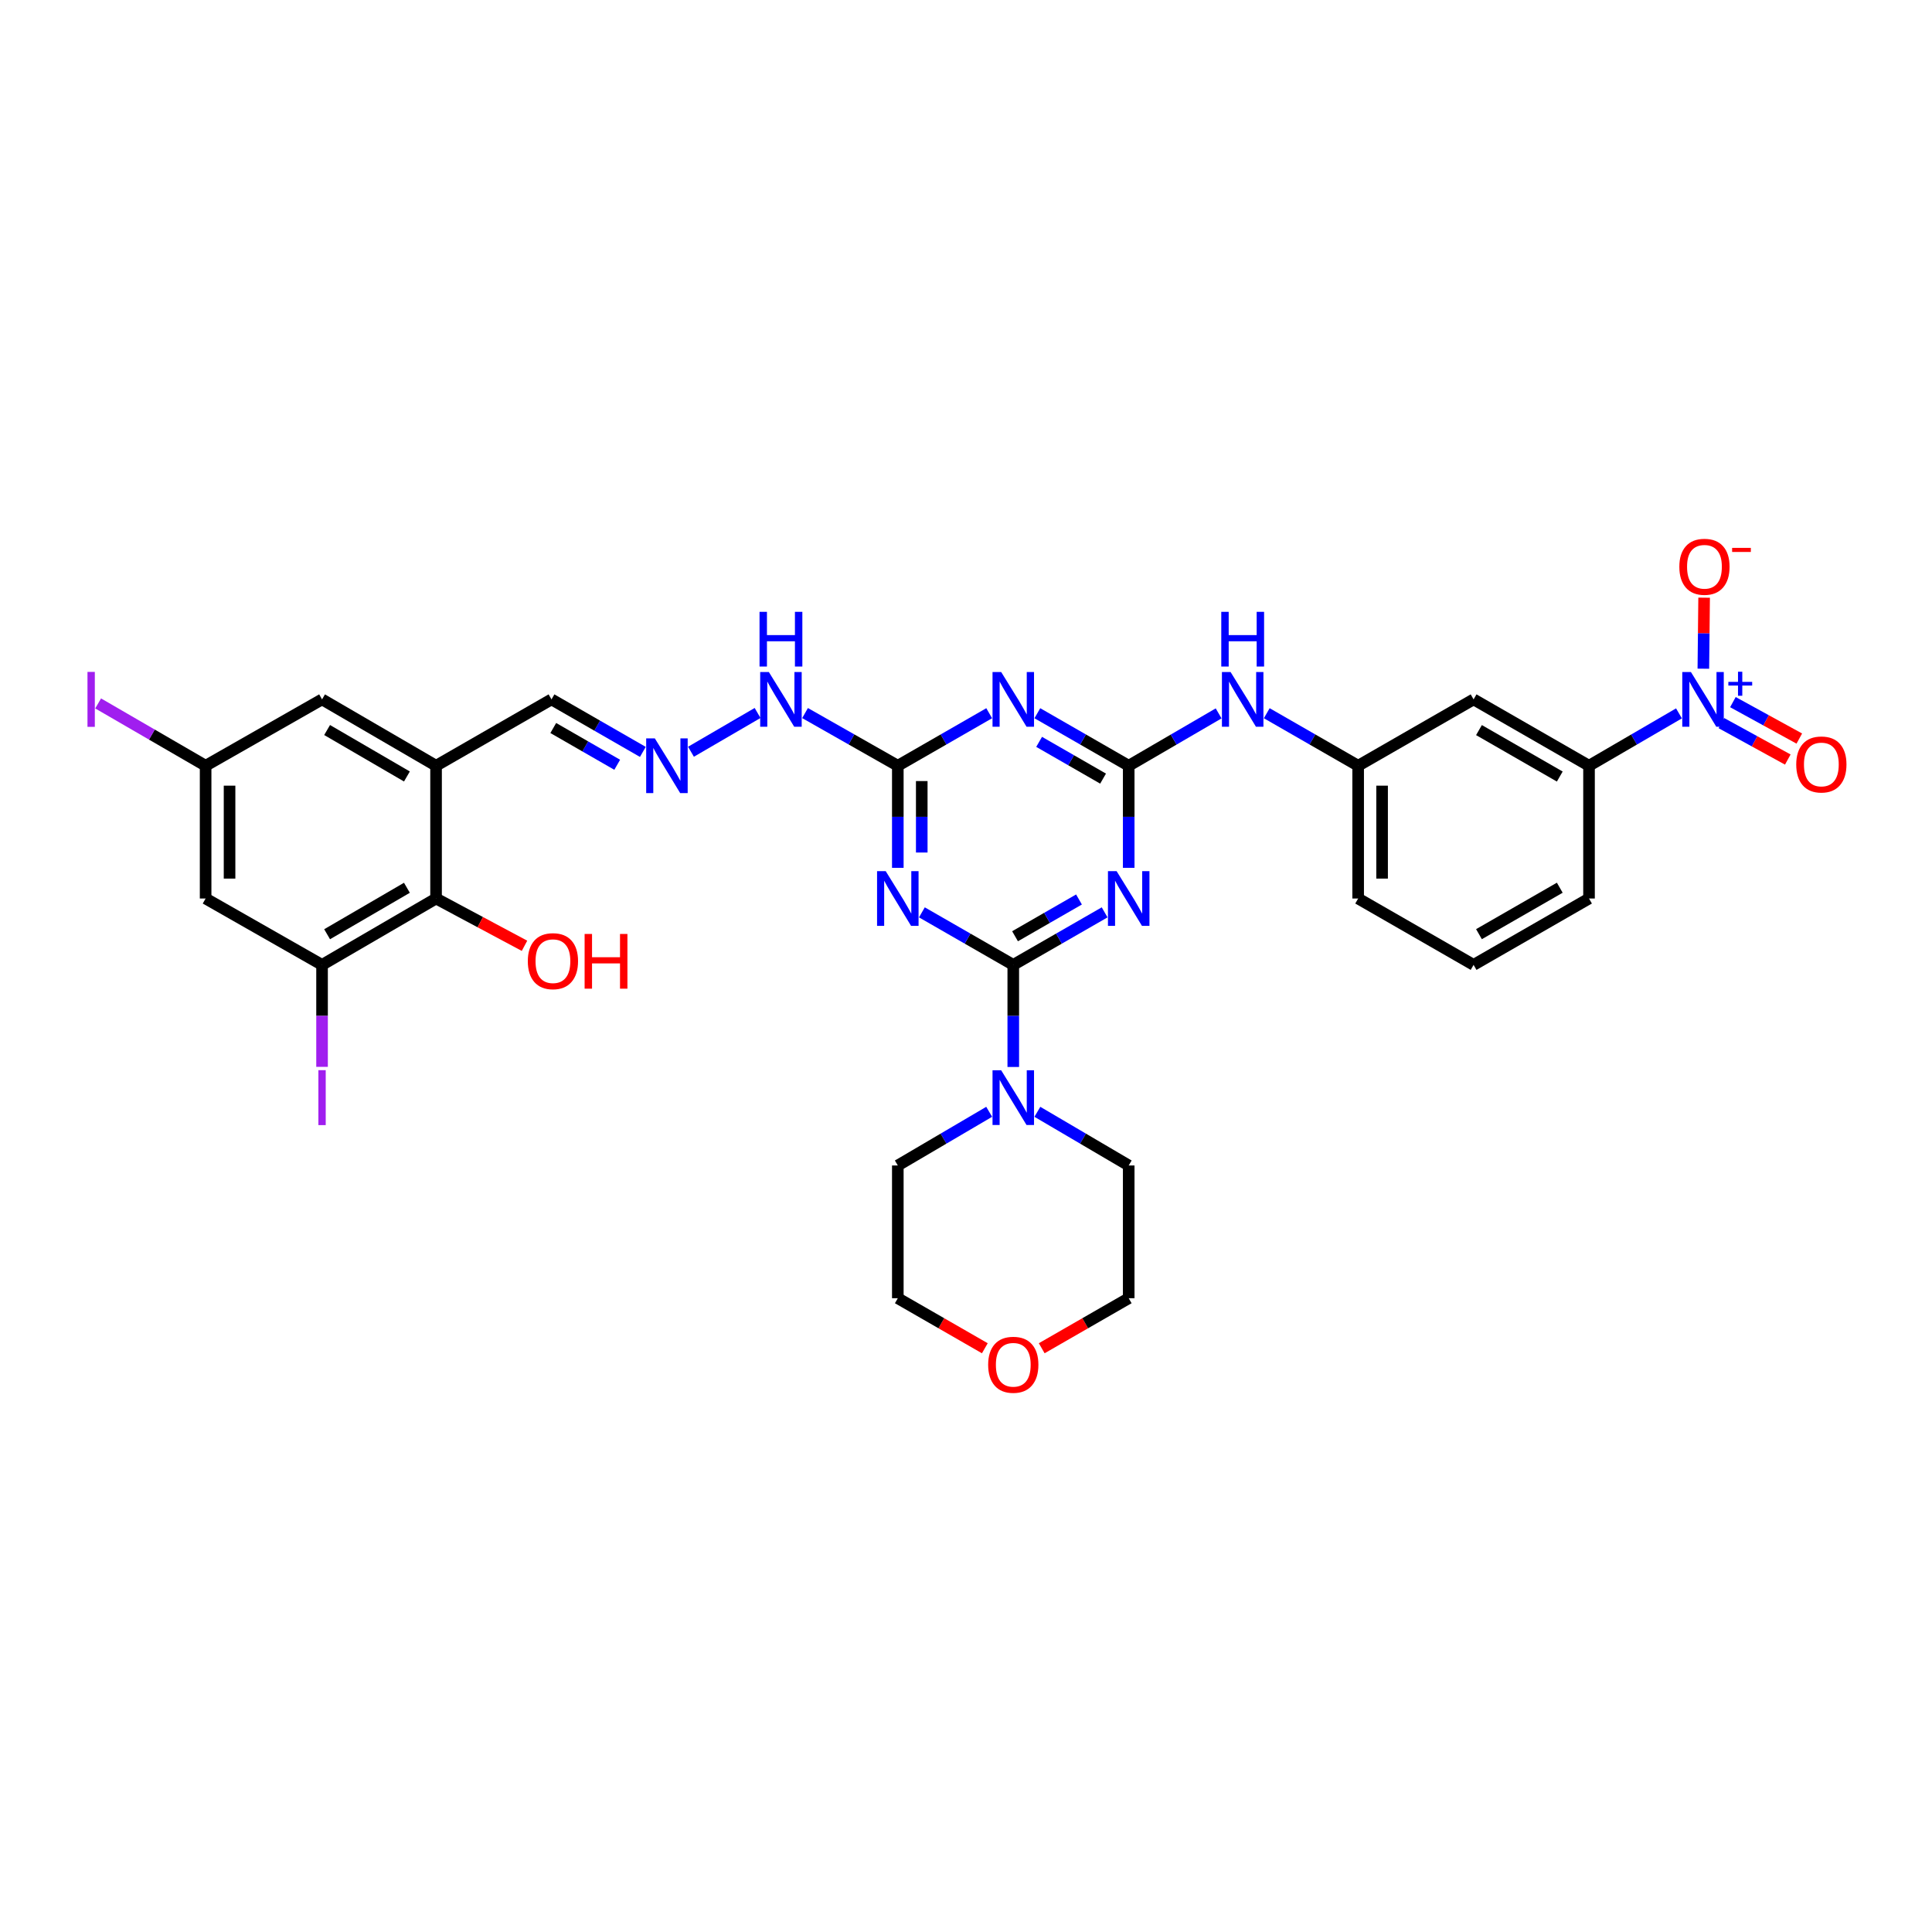 <?xml version='1.0' encoding='iso-8859-1'?>
<svg version='1.1' baseProfile='full'
              xmlns='http://www.w3.org/2000/svg'
                      xmlns:rdkit='http://www.rdkit.org/xml'
                      xmlns:xlink='http://www.w3.org/1999/xlink'
                  xml:space='preserve'
width='1000px' height='1000px' viewBox='0 0 1000 1000'>
<!-- END OF HEADER -->
<rect style='opacity:1.0;fill:#FFFFFF;stroke:none' width='1000' height='1000' x='0' y='0'> </rect>
<path class='bond-0' d='M 524.469,499.421 L 548.111,485.828' style='fill:none;fill-rule:evenodd;stroke:#000000;stroke-width:6px;stroke-linecap:butt;stroke-linejoin:miter;stroke-opacity:1' />
<path class='bond-0' d='M 548.111,485.828 L 571.754,472.234' style='fill:none;fill-rule:evenodd;stroke:#0000FF;stroke-width:6px;stroke-linecap:butt;stroke-linejoin:miter;stroke-opacity:1' />
<path class='bond-0' d='M 525.385,484.601 L 541.935,475.085' style='fill:none;fill-rule:evenodd;stroke:#000000;stroke-width:6px;stroke-linecap:butt;stroke-linejoin:miter;stroke-opacity:1' />
<path class='bond-0' d='M 541.935,475.085 L 558.485,465.57' style='fill:none;fill-rule:evenodd;stroke:#0000FF;stroke-width:6px;stroke-linecap:butt;stroke-linejoin:miter;stroke-opacity:1' />
<path class='bond-1' d='M 524.469,499.421 L 500.819,485.827' style='fill:none;fill-rule:evenodd;stroke:#000000;stroke-width:6px;stroke-linecap:butt;stroke-linejoin:miter;stroke-opacity:1' />
<path class='bond-1' d='M 500.819,485.827 L 477.169,472.233' style='fill:none;fill-rule:evenodd;stroke:#0000FF;stroke-width:6px;stroke-linecap:butt;stroke-linejoin:miter;stroke-opacity:1' />
<path class='bond-6' d='M 524.469,499.421 L 524.469,525.842' style='fill:none;fill-rule:evenodd;stroke:#000000;stroke-width:6px;stroke-linecap:butt;stroke-linejoin:miter;stroke-opacity:1' />
<path class='bond-6' d='M 524.469,525.842 L 524.469,552.262' style='fill:none;fill-rule:evenodd;stroke:#0000FF;stroke-width:6px;stroke-linecap:butt;stroke-linejoin:miter;stroke-opacity:1' />
<path class='bond-2' d='M 584.217,449.191 L 584.217,422.77' style='fill:none;fill-rule:evenodd;stroke:#0000FF;stroke-width:6px;stroke-linecap:butt;stroke-linejoin:miter;stroke-opacity:1' />
<path class='bond-2' d='M 584.217,422.77 L 584.217,396.35' style='fill:none;fill-rule:evenodd;stroke:#000000;stroke-width:6px;stroke-linecap:butt;stroke-linejoin:miter;stroke-opacity:1' />
<path class='bond-5' d='M 464.706,449.191 L 464.706,422.77' style='fill:none;fill-rule:evenodd;stroke:#0000FF;stroke-width:6px;stroke-linecap:butt;stroke-linejoin:miter;stroke-opacity:1' />
<path class='bond-5' d='M 464.706,422.77 L 464.706,396.35' style='fill:none;fill-rule:evenodd;stroke:#000000;stroke-width:6px;stroke-linecap:butt;stroke-linejoin:miter;stroke-opacity:1' />
<path class='bond-5' d='M 477.098,441.265 L 477.098,422.77' style='fill:none;fill-rule:evenodd;stroke:#0000FF;stroke-width:6px;stroke-linecap:butt;stroke-linejoin:miter;stroke-opacity:1' />
<path class='bond-5' d='M 477.098,422.77 L 477.098,404.276' style='fill:none;fill-rule:evenodd;stroke:#000000;stroke-width:6px;stroke-linecap:butt;stroke-linejoin:miter;stroke-opacity:1' />
<path class='bond-11' d='M 584.217,396.35 L 607.49,382.798' style='fill:none;fill-rule:evenodd;stroke:#000000;stroke-width:6px;stroke-linecap:butt;stroke-linejoin:miter;stroke-opacity:1' />
<path class='bond-11' d='M 607.49,382.798 L 630.762,369.245' style='fill:none;fill-rule:evenodd;stroke:#0000FF;stroke-width:6px;stroke-linecap:butt;stroke-linejoin:miter;stroke-opacity:1' />
<path class='bond-34' d='M 584.217,396.35 L 560.574,382.757' style='fill:none;fill-rule:evenodd;stroke:#000000;stroke-width:6px;stroke-linecap:butt;stroke-linejoin:miter;stroke-opacity:1' />
<path class='bond-34' d='M 560.574,382.757 L 536.932,369.163' style='fill:none;fill-rule:evenodd;stroke:#0000FF;stroke-width:6px;stroke-linecap:butt;stroke-linejoin:miter;stroke-opacity:1' />
<path class='bond-34' d='M 570.948,403.015 L 554.398,393.499' style='fill:none;fill-rule:evenodd;stroke:#000000;stroke-width:6px;stroke-linecap:butt;stroke-linejoin:miter;stroke-opacity:1' />
<path class='bond-34' d='M 554.398,393.499 L 537.848,383.984' style='fill:none;fill-rule:evenodd;stroke:#0000FF;stroke-width:6px;stroke-linecap:butt;stroke-linejoin:miter;stroke-opacity:1' />
<path class='bond-3' d='M 512.005,369.162 L 488.356,382.756' style='fill:none;fill-rule:evenodd;stroke:#0000FF;stroke-width:6px;stroke-linecap:butt;stroke-linejoin:miter;stroke-opacity:1' />
<path class='bond-3' d='M 488.356,382.756 L 464.706,396.35' style='fill:none;fill-rule:evenodd;stroke:#000000;stroke-width:6px;stroke-linecap:butt;stroke-linejoin:miter;stroke-opacity:1' />
<path class='bond-4' d='M 869.034,369.244 L 845.754,382.797' style='fill:none;fill-rule:evenodd;stroke:#0000FF;stroke-width:6px;stroke-linecap:butt;stroke-linejoin:miter;stroke-opacity:1' />
<path class='bond-4' d='M 845.754,382.797 L 822.475,396.35' style='fill:none;fill-rule:evenodd;stroke:#000000;stroke-width:6px;stroke-linecap:butt;stroke-linejoin:miter;stroke-opacity:1' />
<path class='bond-15' d='M 881.652,346.119 L 881.851,327.739' style='fill:none;fill-rule:evenodd;stroke:#0000FF;stroke-width:6px;stroke-linecap:butt;stroke-linejoin:miter;stroke-opacity:1' />
<path class='bond-15' d='M 881.851,327.739 L 882.05,309.36' style='fill:none;fill-rule:evenodd;stroke:#FF0000;stroke-width:6px;stroke-linecap:butt;stroke-linejoin:miter;stroke-opacity:1' />
<path class='bond-16' d='M 890.986,374.281 L 908.173,383.711' style='fill:none;fill-rule:evenodd;stroke:#0000FF;stroke-width:6px;stroke-linecap:butt;stroke-linejoin:miter;stroke-opacity:1' />
<path class='bond-16' d='M 908.173,383.711 L 925.359,393.142' style='fill:none;fill-rule:evenodd;stroke:#FF0000;stroke-width:6px;stroke-linecap:butt;stroke-linejoin:miter;stroke-opacity:1' />
<path class='bond-16' d='M 896.948,363.417 L 914.134,372.848' style='fill:none;fill-rule:evenodd;stroke:#0000FF;stroke-width:6px;stroke-linecap:butt;stroke-linejoin:miter;stroke-opacity:1' />
<path class='bond-16' d='M 914.134,372.848 L 931.32,382.278' style='fill:none;fill-rule:evenodd;stroke:#FF0000;stroke-width:6px;stroke-linecap:butt;stroke-linejoin:miter;stroke-opacity:1' />
<path class='bond-18' d='M 464.706,396.35 L 440.7,382.717' style='fill:none;fill-rule:evenodd;stroke:#000000;stroke-width:6px;stroke-linecap:butt;stroke-linejoin:miter;stroke-opacity:1' />
<path class='bond-18' d='M 440.7,382.717 L 416.693,369.084' style='fill:none;fill-rule:evenodd;stroke:#0000FF;stroke-width:6px;stroke-linecap:butt;stroke-linejoin:miter;stroke-opacity:1' />
<path class='bond-26' d='M 511.996,575.468 L 488.351,589.359' style='fill:none;fill-rule:evenodd;stroke:#0000FF;stroke-width:6px;stroke-linecap:butt;stroke-linejoin:miter;stroke-opacity:1' />
<path class='bond-26' d='M 488.351,589.359 L 464.706,603.25' style='fill:none;fill-rule:evenodd;stroke:#000000;stroke-width:6px;stroke-linecap:butt;stroke-linejoin:miter;stroke-opacity:1' />
<path class='bond-27' d='M 536.941,575.469 L 560.579,589.36' style='fill:none;fill-rule:evenodd;stroke:#0000FF;stroke-width:6px;stroke-linecap:butt;stroke-linejoin:miter;stroke-opacity:1' />
<path class='bond-27' d='M 560.579,589.36 L 584.217,603.25' style='fill:none;fill-rule:evenodd;stroke:#000000;stroke-width:6px;stroke-linecap:butt;stroke-linejoin:miter;stroke-opacity:1' />
<path class='bond-7' d='M 225.705,396.35 L 285.453,361.997' style='fill:none;fill-rule:evenodd;stroke:#000000;stroke-width:6px;stroke-linecap:butt;stroke-linejoin:miter;stroke-opacity:1' />
<path class='bond-9' d='M 225.705,396.35 L 225.705,465.069' style='fill:none;fill-rule:evenodd;stroke:#000000;stroke-width:6px;stroke-linecap:butt;stroke-linejoin:miter;stroke-opacity:1' />
<path class='bond-17' d='M 225.705,396.35 L 166.693,361.997' style='fill:none;fill-rule:evenodd;stroke:#000000;stroke-width:6px;stroke-linecap:butt;stroke-linejoin:miter;stroke-opacity:1' />
<path class='bond-17' d='M 210.619,401.906 L 169.31,377.86' style='fill:none;fill-rule:evenodd;stroke:#000000;stroke-width:6px;stroke-linecap:butt;stroke-linejoin:miter;stroke-opacity:1' />
<path class='bond-8' d='M 166.693,499.421 L 225.705,465.069' style='fill:none;fill-rule:evenodd;stroke:#000000;stroke-width:6px;stroke-linecap:butt;stroke-linejoin:miter;stroke-opacity:1' />
<path class='bond-8' d='M 169.31,483.559 L 210.619,459.512' style='fill:none;fill-rule:evenodd;stroke:#000000;stroke-width:6px;stroke-linecap:butt;stroke-linejoin:miter;stroke-opacity:1' />
<path class='bond-23' d='M 166.693,499.421 L 166.693,525.812' style='fill:none;fill-rule:evenodd;stroke:#000000;stroke-width:6px;stroke-linecap:butt;stroke-linejoin:miter;stroke-opacity:1' />
<path class='bond-23' d='M 166.693,525.812 L 166.693,552.202' style='fill:none;fill-rule:evenodd;stroke:#A01EEF;stroke-width:6px;stroke-linecap:butt;stroke-linejoin:miter;stroke-opacity:1' />
<path class='bond-36' d='M 166.693,499.421 L 106.428,465.069' style='fill:none;fill-rule:evenodd;stroke:#000000;stroke-width:6px;stroke-linecap:butt;stroke-linejoin:miter;stroke-opacity:1' />
<path class='bond-24' d='M 225.705,465.069 L 248.593,477.309' style='fill:none;fill-rule:evenodd;stroke:#000000;stroke-width:6px;stroke-linecap:butt;stroke-linejoin:miter;stroke-opacity:1' />
<path class='bond-24' d='M 248.593,477.309 L 271.482,489.549' style='fill:none;fill-rule:evenodd;stroke:#FF0000;stroke-width:6px;stroke-linecap:butt;stroke-linejoin:miter;stroke-opacity:1' />
<path class='bond-10' d='M 822.475,396.35 L 762.727,361.997' style='fill:none;fill-rule:evenodd;stroke:#000000;stroke-width:6px;stroke-linecap:butt;stroke-linejoin:miter;stroke-opacity:1' />
<path class='bond-10' d='M 807.336,401.94 L 765.512,377.893' style='fill:none;fill-rule:evenodd;stroke:#000000;stroke-width:6px;stroke-linecap:butt;stroke-linejoin:miter;stroke-opacity:1' />
<path class='bond-35' d='M 822.475,396.35 L 822.475,465.069' style='fill:none;fill-rule:evenodd;stroke:#000000;stroke-width:6px;stroke-linecap:butt;stroke-linejoin:miter;stroke-opacity:1' />
<path class='bond-20' d='M 655.672,369.161 L 679.325,382.755' style='fill:none;fill-rule:evenodd;stroke:#0000FF;stroke-width:6px;stroke-linecap:butt;stroke-linejoin:miter;stroke-opacity:1' />
<path class='bond-20' d='M 679.325,382.755 L 702.978,396.35' style='fill:none;fill-rule:evenodd;stroke:#000000;stroke-width:6px;stroke-linecap:butt;stroke-linejoin:miter;stroke-opacity:1' />
<path class='bond-12' d='M 106.428,465.069 L 106.428,396.35' style='fill:none;fill-rule:evenodd;stroke:#000000;stroke-width:6px;stroke-linecap:butt;stroke-linejoin:miter;stroke-opacity:1' />
<path class='bond-12' d='M 118.819,454.761 L 118.819,406.658' style='fill:none;fill-rule:evenodd;stroke:#000000;stroke-width:6px;stroke-linecap:butt;stroke-linejoin:miter;stroke-opacity:1' />
<path class='bond-13' d='M 762.727,361.997 L 702.978,396.35' style='fill:none;fill-rule:evenodd;stroke:#000000;stroke-width:6px;stroke-linecap:butt;stroke-linejoin:miter;stroke-opacity:1' />
<path class='bond-14' d='M 357.649,389.104 L 392.127,369.034' style='fill:none;fill-rule:evenodd;stroke:#0000FF;stroke-width:6px;stroke-linecap:butt;stroke-linejoin:miter;stroke-opacity:1' />
<path class='bond-21' d='M 332.739,389.184 L 309.096,375.591' style='fill:none;fill-rule:evenodd;stroke:#0000FF;stroke-width:6px;stroke-linecap:butt;stroke-linejoin:miter;stroke-opacity:1' />
<path class='bond-21' d='M 309.096,375.591 L 285.453,361.997' style='fill:none;fill-rule:evenodd;stroke:#000000;stroke-width:6px;stroke-linecap:butt;stroke-linejoin:miter;stroke-opacity:1' />
<path class='bond-21' d='M 319.47,395.849 L 302.92,386.334' style='fill:none;fill-rule:evenodd;stroke:#0000FF;stroke-width:6px;stroke-linecap:butt;stroke-linejoin:miter;stroke-opacity:1' />
<path class='bond-21' d='M 302.92,386.334 L 286.37,376.818' style='fill:none;fill-rule:evenodd;stroke:#000000;stroke-width:6px;stroke-linecap:butt;stroke-linejoin:miter;stroke-opacity:1' />
<path class='bond-19' d='M 166.693,361.997 L 106.428,396.35' style='fill:none;fill-rule:evenodd;stroke:#000000;stroke-width:6px;stroke-linecap:butt;stroke-linejoin:miter;stroke-opacity:1' />
<path class='bond-25' d='M 106.428,396.35 L 78.611,380.221' style='fill:none;fill-rule:evenodd;stroke:#000000;stroke-width:6px;stroke-linecap:butt;stroke-linejoin:miter;stroke-opacity:1' />
<path class='bond-25' d='M 78.611,380.221 L 50.794,364.092' style='fill:none;fill-rule:evenodd;stroke:#A01EEF;stroke-width:6px;stroke-linecap:butt;stroke-linejoin:miter;stroke-opacity:1' />
<path class='bond-30' d='M 702.978,396.35 L 702.978,465.069' style='fill:none;fill-rule:evenodd;stroke:#000000;stroke-width:6px;stroke-linecap:butt;stroke-linejoin:miter;stroke-opacity:1' />
<path class='bond-30' d='M 715.37,406.658 L 715.37,454.761' style='fill:none;fill-rule:evenodd;stroke:#000000;stroke-width:6px;stroke-linecap:butt;stroke-linejoin:miter;stroke-opacity:1' />
<path class='bond-22' d='M 539.192,697.853 L 561.704,684.904' style='fill:none;fill-rule:evenodd;stroke:#FF0000;stroke-width:6px;stroke-linecap:butt;stroke-linejoin:miter;stroke-opacity:1' />
<path class='bond-22' d='M 561.704,684.904 L 584.217,671.955' style='fill:none;fill-rule:evenodd;stroke:#000000;stroke-width:6px;stroke-linecap:butt;stroke-linejoin:miter;stroke-opacity:1' />
<path class='bond-33' d='M 509.745,697.855 L 487.226,684.905' style='fill:none;fill-rule:evenodd;stroke:#FF0000;stroke-width:6px;stroke-linecap:butt;stroke-linejoin:miter;stroke-opacity:1' />
<path class='bond-33' d='M 487.226,684.905 L 464.706,671.955' style='fill:none;fill-rule:evenodd;stroke:#000000;stroke-width:6px;stroke-linecap:butt;stroke-linejoin:miter;stroke-opacity:1' />
<path class='bond-31' d='M 464.706,603.25 L 464.706,671.955' style='fill:none;fill-rule:evenodd;stroke:#000000;stroke-width:6px;stroke-linecap:butt;stroke-linejoin:miter;stroke-opacity:1' />
<path class='bond-32' d='M 584.217,603.25 L 584.217,671.955' style='fill:none;fill-rule:evenodd;stroke:#000000;stroke-width:6px;stroke-linecap:butt;stroke-linejoin:miter;stroke-opacity:1' />
<path class='bond-28' d='M 822.475,465.069 L 762.727,499.421' style='fill:none;fill-rule:evenodd;stroke:#000000;stroke-width:6px;stroke-linecap:butt;stroke-linejoin:miter;stroke-opacity:1' />
<path class='bond-28' d='M 807.336,459.479 L 765.512,483.526' style='fill:none;fill-rule:evenodd;stroke:#000000;stroke-width:6px;stroke-linecap:butt;stroke-linejoin:miter;stroke-opacity:1' />
<path class='bond-29' d='M 762.727,499.421 L 702.978,465.069' style='fill:none;fill-rule:evenodd;stroke:#000000;stroke-width:6px;stroke-linecap:butt;stroke-linejoin:miter;stroke-opacity:1' />
<path  class='atom-1' d='M 577.957 450.909
L 587.237 465.909
Q 588.157 467.389, 589.637 470.069
Q 591.117 472.749, 591.197 472.909
L 591.197 450.909
L 594.957 450.909
L 594.957 479.229
L 591.077 479.229
L 581.117 462.829
Q 579.957 460.909, 578.717 458.709
Q 577.517 456.509, 577.157 455.829
L 577.157 479.229
L 573.477 479.229
L 573.477 450.909
L 577.957 450.909
' fill='#0000FF'/>
<path  class='atom-2' d='M 458.446 450.909
L 467.726 465.909
Q 468.646 467.389, 470.126 470.069
Q 471.606 472.749, 471.686 472.909
L 471.686 450.909
L 475.446 450.909
L 475.446 479.229
L 471.566 479.229
L 461.606 462.829
Q 460.446 460.909, 459.206 458.709
Q 458.006 456.509, 457.646 455.829
L 457.646 479.229
L 453.966 479.229
L 453.966 450.909
L 458.446 450.909
' fill='#0000FF'/>
<path  class='atom-4' d='M 518.209 347.837
L 527.489 362.837
Q 528.409 364.317, 529.889 366.997
Q 531.369 369.677, 531.449 369.837
L 531.449 347.837
L 535.209 347.837
L 535.209 376.157
L 531.329 376.157
L 521.369 359.757
Q 520.209 357.837, 518.969 355.637
Q 517.769 353.437, 517.409 352.757
L 517.409 376.157
L 513.729 376.157
L 513.729 347.837
L 518.209 347.837
' fill='#0000FF'/>
<path  class='atom-5' d='M 875.22 347.837
L 884.5 362.837
Q 885.42 364.317, 886.9 366.997
Q 888.38 369.677, 888.46 369.837
L 888.46 347.837
L 892.22 347.837
L 892.22 376.157
L 888.34 376.157
L 878.38 359.757
Q 877.22 357.837, 875.98 355.637
Q 874.78 353.437, 874.42 352.757
L 874.42 376.157
L 870.74 376.157
L 870.74 347.837
L 875.22 347.837
' fill='#0000FF'/>
<path  class='atom-5' d='M 894.596 352.942
L 899.586 352.942
L 899.586 347.689
L 901.804 347.689
L 901.804 352.942
L 906.925 352.942
L 906.925 354.843
L 901.804 354.843
L 901.804 360.123
L 899.586 360.123
L 899.586 354.843
L 894.596 354.843
L 894.596 352.942
' fill='#0000FF'/>
<path  class='atom-7' d='M 518.209 553.98
L 527.489 568.98
Q 528.409 570.46, 529.889 573.14
Q 531.369 575.82, 531.449 575.98
L 531.449 553.98
L 535.209 553.98
L 535.209 582.3
L 531.329 582.3
L 521.369 565.9
Q 520.209 563.98, 518.969 561.78
Q 517.769 559.58, 517.409 558.9
L 517.409 582.3
L 513.729 582.3
L 513.729 553.98
L 518.209 553.98
' fill='#0000FF'/>
<path  class='atom-12' d='M 636.949 347.837
L 646.229 362.837
Q 647.149 364.317, 648.629 366.997
Q 650.109 369.677, 650.189 369.837
L 650.189 347.837
L 653.949 347.837
L 653.949 376.157
L 650.069 376.157
L 640.109 359.757
Q 638.949 357.837, 637.709 355.637
Q 636.509 353.437, 636.149 352.757
L 636.149 376.157
L 632.469 376.157
L 632.469 347.837
L 636.949 347.837
' fill='#0000FF'/>
<path  class='atom-12' d='M 632.129 316.685
L 635.969 316.685
L 635.969 328.725
L 650.449 328.725
L 650.449 316.685
L 654.289 316.685
L 654.289 345.005
L 650.449 345.005
L 650.449 331.925
L 635.969 331.925
L 635.969 345.005
L 632.129 345.005
L 632.129 316.685
' fill='#0000FF'/>
<path  class='atom-15' d='M 338.942 382.19
L 348.222 397.19
Q 349.142 398.67, 350.622 401.35
Q 352.102 404.03, 352.182 404.19
L 352.182 382.19
L 355.942 382.19
L 355.942 410.51
L 352.062 410.51
L 342.102 394.11
Q 340.942 392.19, 339.702 389.99
Q 338.502 387.79, 338.142 387.11
L 338.142 410.51
L 334.462 410.51
L 334.462 382.19
L 338.942 382.19
' fill='#0000FF'/>
<path  class='atom-16' d='M 869.224 293.359
Q 869.224 286.559, 872.584 282.759
Q 875.944 278.959, 882.224 278.959
Q 888.504 278.959, 891.864 282.759
Q 895.224 286.559, 895.224 293.359
Q 895.224 300.239, 891.824 304.159
Q 888.424 308.039, 882.224 308.039
Q 875.984 308.039, 872.584 304.159
Q 869.224 300.279, 869.224 293.359
M 882.224 304.839
Q 886.544 304.839, 888.864 301.959
Q 891.224 299.039, 891.224 293.359
Q 891.224 287.799, 888.864 284.999
Q 886.544 282.159, 882.224 282.159
Q 877.904 282.159, 875.544 284.959
Q 873.224 287.759, 873.224 293.359
Q 873.224 299.079, 875.544 301.959
Q 877.904 304.839, 882.224 304.839
' fill='#FF0000'/>
<path  class='atom-16' d='M 896.544 283.581
L 906.233 283.581
L 906.233 285.693
L 896.544 285.693
L 896.544 283.581
' fill='#FF0000'/>
<path  class='atom-17' d='M 929.73 395.686
Q 929.73 388.886, 933.09 385.086
Q 936.45 381.286, 942.73 381.286
Q 949.01 381.286, 952.37 385.086
Q 955.73 388.886, 955.73 395.686
Q 955.73 402.566, 952.33 406.486
Q 948.93 410.366, 942.73 410.366
Q 936.49 410.366, 933.09 406.486
Q 929.73 402.606, 929.73 395.686
M 942.73 407.166
Q 947.05 407.166, 949.37 404.286
Q 951.73 401.366, 951.73 395.686
Q 951.73 390.126, 949.37 387.326
Q 947.05 384.486, 942.73 384.486
Q 938.41 384.486, 936.05 387.286
Q 933.73 390.086, 933.73 395.686
Q 933.73 401.406, 936.05 404.286
Q 938.41 407.166, 942.73 407.166
' fill='#FF0000'/>
<path  class='atom-19' d='M 397.954 347.837
L 407.234 362.837
Q 408.154 364.317, 409.634 366.997
Q 411.114 369.677, 411.194 369.837
L 411.194 347.837
L 414.954 347.837
L 414.954 376.157
L 411.074 376.157
L 401.114 359.757
Q 399.954 357.837, 398.714 355.637
Q 397.514 353.437, 397.154 352.757
L 397.154 376.157
L 393.474 376.157
L 393.474 347.837
L 397.954 347.837
' fill='#0000FF'/>
<path  class='atom-19' d='M 393.134 316.685
L 396.974 316.685
L 396.974 328.725
L 411.454 328.725
L 411.454 316.685
L 415.294 316.685
L 415.294 345.005
L 411.454 345.005
L 411.454 331.925
L 396.974 331.925
L 396.974 345.005
L 393.134 345.005
L 393.134 316.685
' fill='#0000FF'/>
<path  class='atom-23' d='M 511.469 706.402
Q 511.469 699.602, 514.829 695.802
Q 518.189 692.002, 524.469 692.002
Q 530.749 692.002, 534.109 695.802
Q 537.469 699.602, 537.469 706.402
Q 537.469 713.282, 534.069 717.202
Q 530.669 721.082, 524.469 721.082
Q 518.229 721.082, 514.829 717.202
Q 511.469 713.322, 511.469 706.402
M 524.469 717.882
Q 528.789 717.882, 531.109 715.002
Q 533.469 712.082, 533.469 706.402
Q 533.469 700.842, 531.109 698.042
Q 528.789 695.202, 524.469 695.202
Q 520.149 695.202, 517.789 698.002
Q 515.469 700.802, 515.469 706.402
Q 515.469 712.122, 517.789 715.002
Q 520.149 717.882, 524.469 717.882
' fill='#FF0000'/>
<path  class='atom-24' d='M 164.793 553.92
L 168.593 553.92
L 168.593 582.36
L 164.793 582.36
L 164.793 553.92
' fill='#A01EEF'/>
<path  class='atom-25' d='M 273.197 497.498
Q 273.197 490.698, 276.557 486.898
Q 279.917 483.098, 286.197 483.098
Q 292.477 483.098, 295.837 486.898
Q 299.197 490.698, 299.197 497.498
Q 299.197 504.378, 295.797 508.298
Q 292.397 512.178, 286.197 512.178
Q 279.957 512.178, 276.557 508.298
Q 273.197 504.418, 273.197 497.498
M 286.197 508.978
Q 290.517 508.978, 292.837 506.098
Q 295.197 503.178, 295.197 497.498
Q 295.197 491.938, 292.837 489.138
Q 290.517 486.298, 286.197 486.298
Q 281.877 486.298, 279.517 489.098
Q 277.197 491.898, 277.197 497.498
Q 277.197 503.218, 279.517 506.098
Q 281.877 508.978, 286.197 508.978
' fill='#FF0000'/>
<path  class='atom-25' d='M 302.597 483.418
L 306.437 483.418
L 306.437 495.458
L 320.917 495.458
L 320.917 483.418
L 324.757 483.418
L 324.757 511.738
L 320.917 511.738
L 320.917 498.658
L 306.437 498.658
L 306.437 511.738
L 302.597 511.738
L 302.597 483.418
' fill='#FF0000'/>
<path  class='atom-26' d='M 45.281 347.777
L 49.081 347.777
L 49.081 376.217
L 45.281 376.217
L 45.281 347.777
' fill='#A01EEF'/>
</svg>

